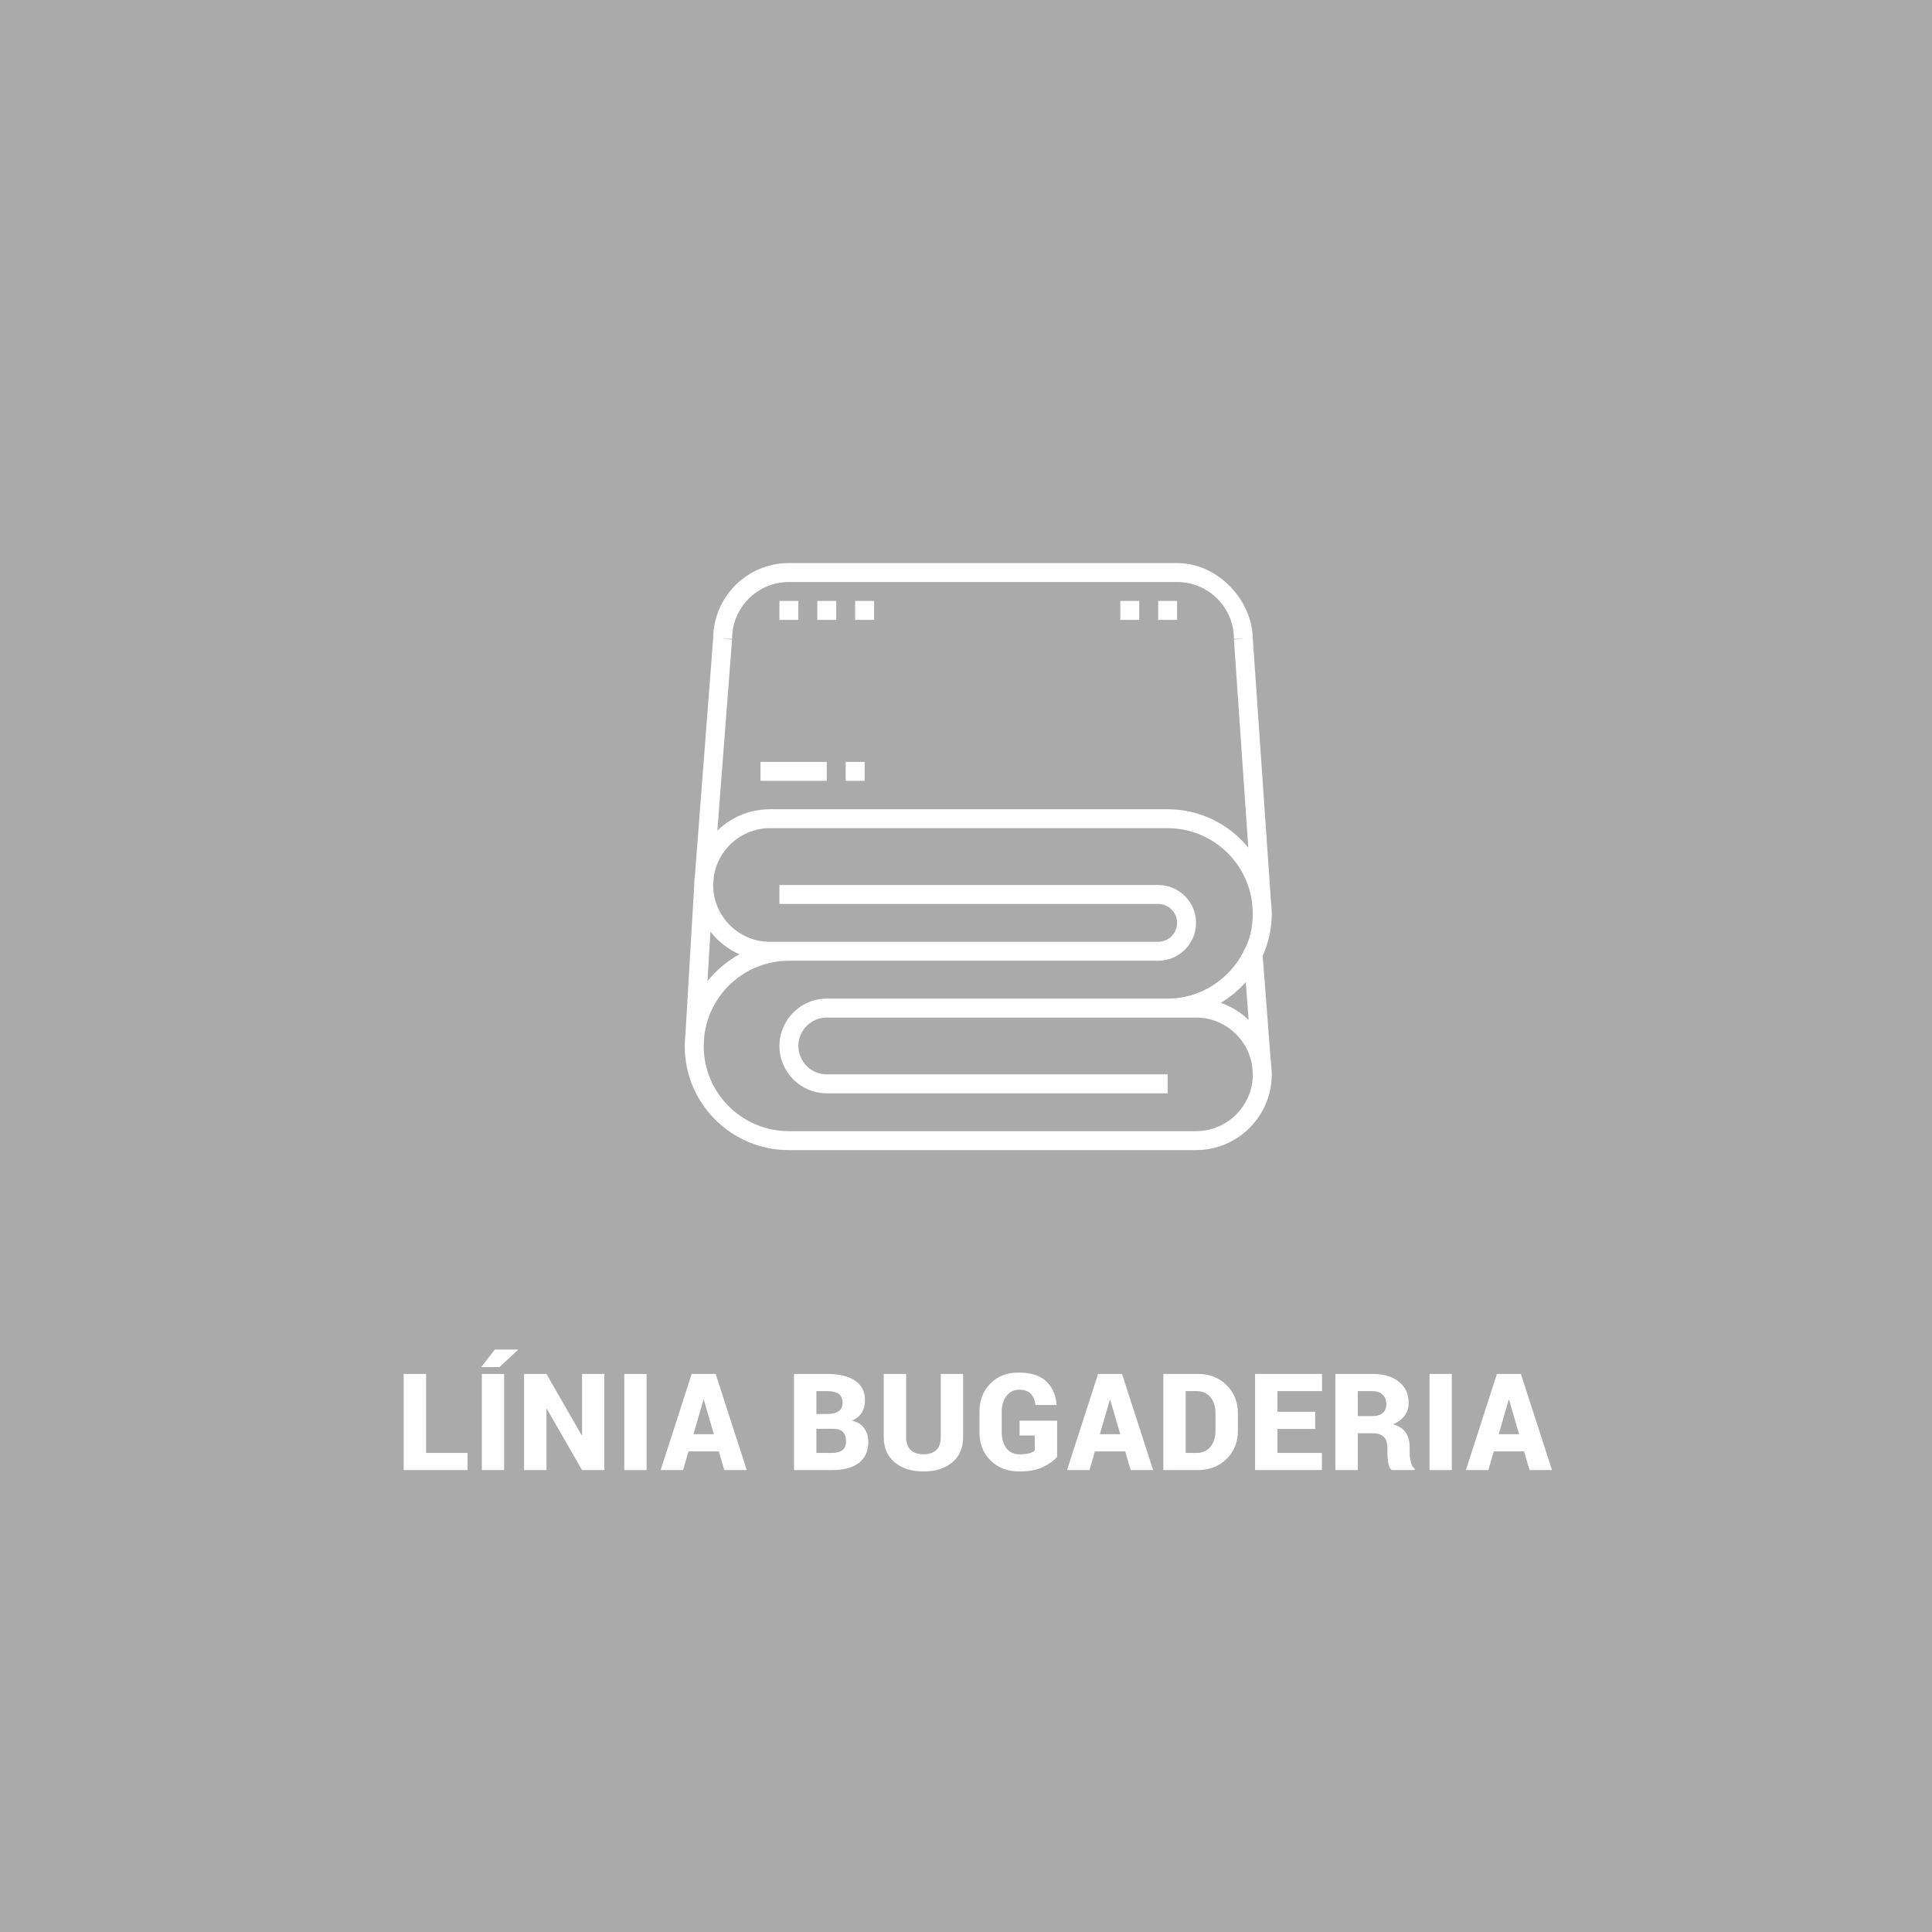 <?xml version="1.0" encoding="utf-8"?>
<!-- Generator: Adobe Illustrator 16.0.0, SVG Export Plug-In . SVG Version: 6.00 Build 0)  -->
<!DOCTYPE svg PUBLIC "-//W3C//DTD SVG 1.1//EN" "http://www.w3.org/Graphics/SVG/1.1/DTD/svg11.dtd">
<svg version="1.1" id="Layer_1" xmlns="http://www.w3.org/2000/svg" xmlns:xlink="http://www.w3.org/1999/xlink" x="0px" y="0px"
	 width="200px" height="200px" viewBox="0 0 200 200" enable-background="new 0 0 200 200" xml:space="preserve">
<rect fill="#AAAAAA" width="200" height="200"/>
<g>
	<g>
		<path fill="#FFFFFF" d="M44.11,150.405h4.286v1.777h-6.604v-9.953h2.317V150.405z"/>
		<path fill="#FFFFFF" d="M51.228,139.7h2.379l0.014,0.041l-1.914,1.777H49.82L51.228,139.7z M52.185,152.183h-2.304v-9.953h2.304
			V152.183z"/>
		<path fill="#FFFFFF" d="M62.557,152.183h-2.304l-3.644-6.344l-0.041,0.014v6.33h-2.317v-9.953h2.317l3.644,6.344l0.041-0.014
			v-6.33h2.304V152.183z"/>
		<path fill="#FFFFFF" d="M66.933,152.183h-2.304v-9.953h2.304V152.183z"/>
		<path fill="#FFFFFF" d="M74.413,150.248h-3.138l-0.561,1.935H68.39l3.213-9.953h2.481l3.22,9.953H74.98L74.413,150.248z
			 M71.788,148.471H73.9l-1.039-3.562H72.82L71.788,148.471z"/>
		<path fill="#FFFFFF" d="M82.195,152.183v-9.953h3.418c1.235,0,2.199,0.229,2.892,0.688c0.693,0.457,1.039,1.14,1.039,2.047
			c0,0.474-0.112,0.896-0.335,1.265s-0.567,0.647-1.032,0.834c0.583,0.132,1.014,0.397,1.292,0.796
			c0.278,0.399,0.417,0.858,0.417,1.378c0,0.971-0.326,1.704-0.978,2.201s-1.586,0.745-2.803,0.745H82.195z M84.512,146.379h1.148
			c0.524-0.009,0.916-0.11,1.176-0.304c0.26-0.194,0.39-0.478,0.39-0.852c0-0.424-0.132-0.732-0.396-0.926
			c-0.264-0.194-0.67-0.291-1.217-0.291h-1.101V146.379z M84.512,147.91v2.495h1.593c0.492,0,0.861-0.097,1.107-0.291
			c0.246-0.193,0.369-0.49,0.369-0.892c0-0.433-0.106-0.76-0.318-0.981c-0.212-0.221-0.555-0.331-1.029-0.331H84.512z"/>
		<path fill="#FFFFFF" d="M99.703,142.229v6.521c0,1.135-0.377,2.015-1.131,2.639c-0.755,0.624-1.743,0.937-2.964,0.937
			c-1.235,0-2.231-0.313-2.987-0.937s-1.135-1.504-1.135-2.639v-6.521h2.317v6.521c0,0.61,0.157,1.063,0.472,1.357
			c0.314,0.293,0.759,0.44,1.333,0.44c0.57,0,1.008-0.146,1.316-0.438s0.461-0.745,0.461-1.36v-6.521H99.703z"/>
		<path fill="#FFFFFF" d="M109.432,150.809c-0.338,0.401-0.827,0.754-1.47,1.06s-1.449,0.458-2.42,0.458
			c-1.23,0-2.229-0.378-2.997-1.135c-0.769-0.757-1.152-1.738-1.152-2.946v-2.078c0-1.198,0.375-2.179,1.125-2.939
			c0.749-0.761,1.715-1.142,2.895-1.142c1.281,0,2.24,0.296,2.878,0.889s1.001,1.401,1.087,2.427l-0.014,0.041h-2.167
			c-0.077-0.524-0.247-0.918-0.509-1.183c-0.263-0.265-0.662-0.396-1.2-0.396s-0.971,0.213-1.299,0.64
			c-0.328,0.426-0.492,0.976-0.492,1.65v2.092c0,0.692,0.161,1.25,0.485,1.672c0.324,0.421,0.777,0.632,1.36,0.632
			c0.424,0,0.757-0.034,0.998-0.103s0.433-0.159,0.574-0.273v-1.572h-1.565v-1.531h3.883V150.809z"/>
		<path fill="#FFFFFF" d="M116.48,150.248h-3.137l-0.561,1.935h-2.324l3.213-9.953h2.48l3.221,9.953h-2.324L116.48,150.248z
			 M113.855,148.471h2.113l-1.039-3.562h-0.041L113.855,148.471z"/>
		<path fill="#FFFFFF" d="M120.427,152.183v-9.953h3.596c1.171,0,2.151,0.382,2.939,1.145c0.788,0.764,1.183,1.742,1.183,2.937
			v1.791c0,1.198-0.395,2.179-1.183,2.939s-1.769,1.142-2.939,1.142H120.427z M122.744,144.007v6.398h1.121
			c0.615,0,1.096-0.211,1.442-0.633c0.347-0.421,0.52-0.979,0.52-1.671v-1.805c0-0.688-0.173-1.242-0.52-1.661
			s-0.827-0.629-1.442-0.629H122.744z"/>
		<path fill="#FFFFFF" d="M136.144,147.924h-3.903v2.481h4.601v1.777h-6.918v-9.953h6.932v1.777h-4.614v2.14h3.903V147.924z"/>
		<path fill="#FFFFFF" d="M140.555,148.368v3.814h-2.317v-9.953h3.828c1.153,0,2.066,0.267,2.741,0.8s1.012,1.263,1.012,2.188
			c0,0.515-0.136,0.957-0.407,1.326c-0.271,0.369-0.671,0.67-1.199,0.902c0.61,0.173,1.049,0.462,1.316,0.864
			c0.266,0.404,0.399,0.906,0.399,1.508v0.629c0,0.26,0.039,0.556,0.116,0.889s0.212,0.569,0.403,0.711v0.137h-2.379
			c-0.183-0.142-0.302-0.392-0.358-0.752c-0.058-0.36-0.086-0.692-0.086-0.998v-0.602c0-0.474-0.125-0.836-0.376-1.087
			s-0.617-0.376-1.101-0.376H140.555z M140.555,146.591h1.524c0.465,0,0.82-0.105,1.066-0.318c0.246-0.211,0.369-0.516,0.369-0.912
			c0-0.405-0.127-0.732-0.379-0.98c-0.254-0.249-0.61-0.373-1.07-0.373h-1.511V146.591z"/>
		<path fill="#FFFFFF" d="M150.29,152.183h-2.304v-9.953h2.304V152.183z"/>
		<path fill="#FFFFFF" d="M157.771,150.248h-3.138l-0.561,1.935h-2.324l3.213-9.953h2.481l3.22,9.953h-2.324L157.771,150.248z
			 M155.146,148.471h2.112l-1.039-3.562h-0.041L155.146,148.471z"/>
	</g>
</g>
<g>
	<path fill="#FFFFFF" d="M131.651,111.142l-0.003-0.036c-0.005-0.313-0.029-0.621-0.071-0.927l-0.865-11.239
		c0.601-1.342,0.942-2.789,0.942-4.353c0-0.022-0.003-0.033-0.003-0.033h0.003l-0.008-0.114c-0.003-0.393-0.032-0.762-0.078-1.144
		l-1.876-27.166h-0.002c-0.037-3.921-3.536-7.842-7.838-7.842H81.666c-4.299,0-7.797,3.478-7.837,7.766h-0.001l-1.887,24.522
		c-0.041,0.304-0.068,0.611-0.072,0.927l-0.004,0.035h-0.002c0.002,0.007,0.002,0.076,0.002,0.076h0.002l-0.916,15.511
		c-0.035,0.33-0.053,0.679-0.059,1.018l-0.006,0.134l0,0c0,0-0.002,0.01-0.002,0.029c0,5.945,4.838,10.753,10.781,10.753h42.147
		c4.323,0,7.841-3.518,7.841-7.842C131.654,111.191,131.651,111.167,131.651,111.142L131.651,111.142z M74.805,66.13h0.98
		c0-3.244,2.637-5.881,5.881-5.881h40.187c3.243,0,5.882,2.637,5.882,5.881h0.979l-0.978,0.066l1.485,21.547
		c-1.979-2.421-4.985-3.971-8.349-3.971H79.705c-2.115,0-4.032,0.846-5.444,2.211l1.521-19.778L74.805,66.13z M73.541,96.445
		c0.793,1.009,1.824,1.82,3.011,2.343c-1.283,0.695-2.407,1.646-3.312,2.779L73.541,96.445z M128.729,98.476h-0.012l0.002,0.056
		c-1.464,2.849-4.428,4.845-7.846,4.845H85.586c-2.702,0-4.9,2.198-4.9,4.9c0,2.703,2.198,4.901,4.9,4.901h35.287v-1.961H85.586
		c-1.62,0-2.939-1.318-2.939-2.94c0-1.621,1.319-2.94,2.939-2.94h38.228c2.955,0,5.4,2.193,5.813,5.035l0.066,0.869
		c-0.013,3.232-2.645,5.857-5.88,5.857H81.666c-4.859,0-8.813-3.95-8.82-8.808l0.058-1.008c0.497-4.397,4.234-7.827,8.763-7.827
		h38.227c2.162,0,3.921-1.758,3.921-3.921c0-2.162-1.759-3.92-3.921-3.92H80.686v1.96h39.207c1.082,0,1.96,0.879,1.96,1.96
		s-0.878,1.961-1.96,1.961H79.705c-3.234,0-5.867-2.626-5.879-5.857l0.066-0.869c0.412-2.843,2.859-5.036,5.813-5.036h41.168
		c4.48,0,8.183,3.362,8.74,7.693l0.08,1.114C129.689,95.969,129.338,97.495,128.729,98.476L128.729,98.476z M129.259,105.588
		c-0.814-0.788-1.797-1.396-2.888-1.774c0.97-0.579,1.842-1.304,2.587-2.147L129.259,105.588z M129.259,105.588"/>
	<rect x="80.686" y="62.209" fill="#FFFFFF" width="1.961" height="1.96"/>
	<rect x="84.607" y="62.209" fill="#FFFFFF" width="1.959" height="1.96"/>
	<rect x="88.527" y="62.209" fill="#FFFFFF" width="1.96" height="1.96"/>
	<rect x="119.893" y="62.209" fill="#FFFFFF" width="1.96" height="1.96"/>
	<rect x="115.973" y="62.209" fill="#FFFFFF" width="1.96" height="1.96"/>
	<rect x="87.547" y="78.871" fill="#FFFFFF" width="1.961" height="1.961"/>
	<rect x="78.727" y="78.871" fill="#FFFFFF" width="6.859" height="1.961"/>
</g>
</svg>

